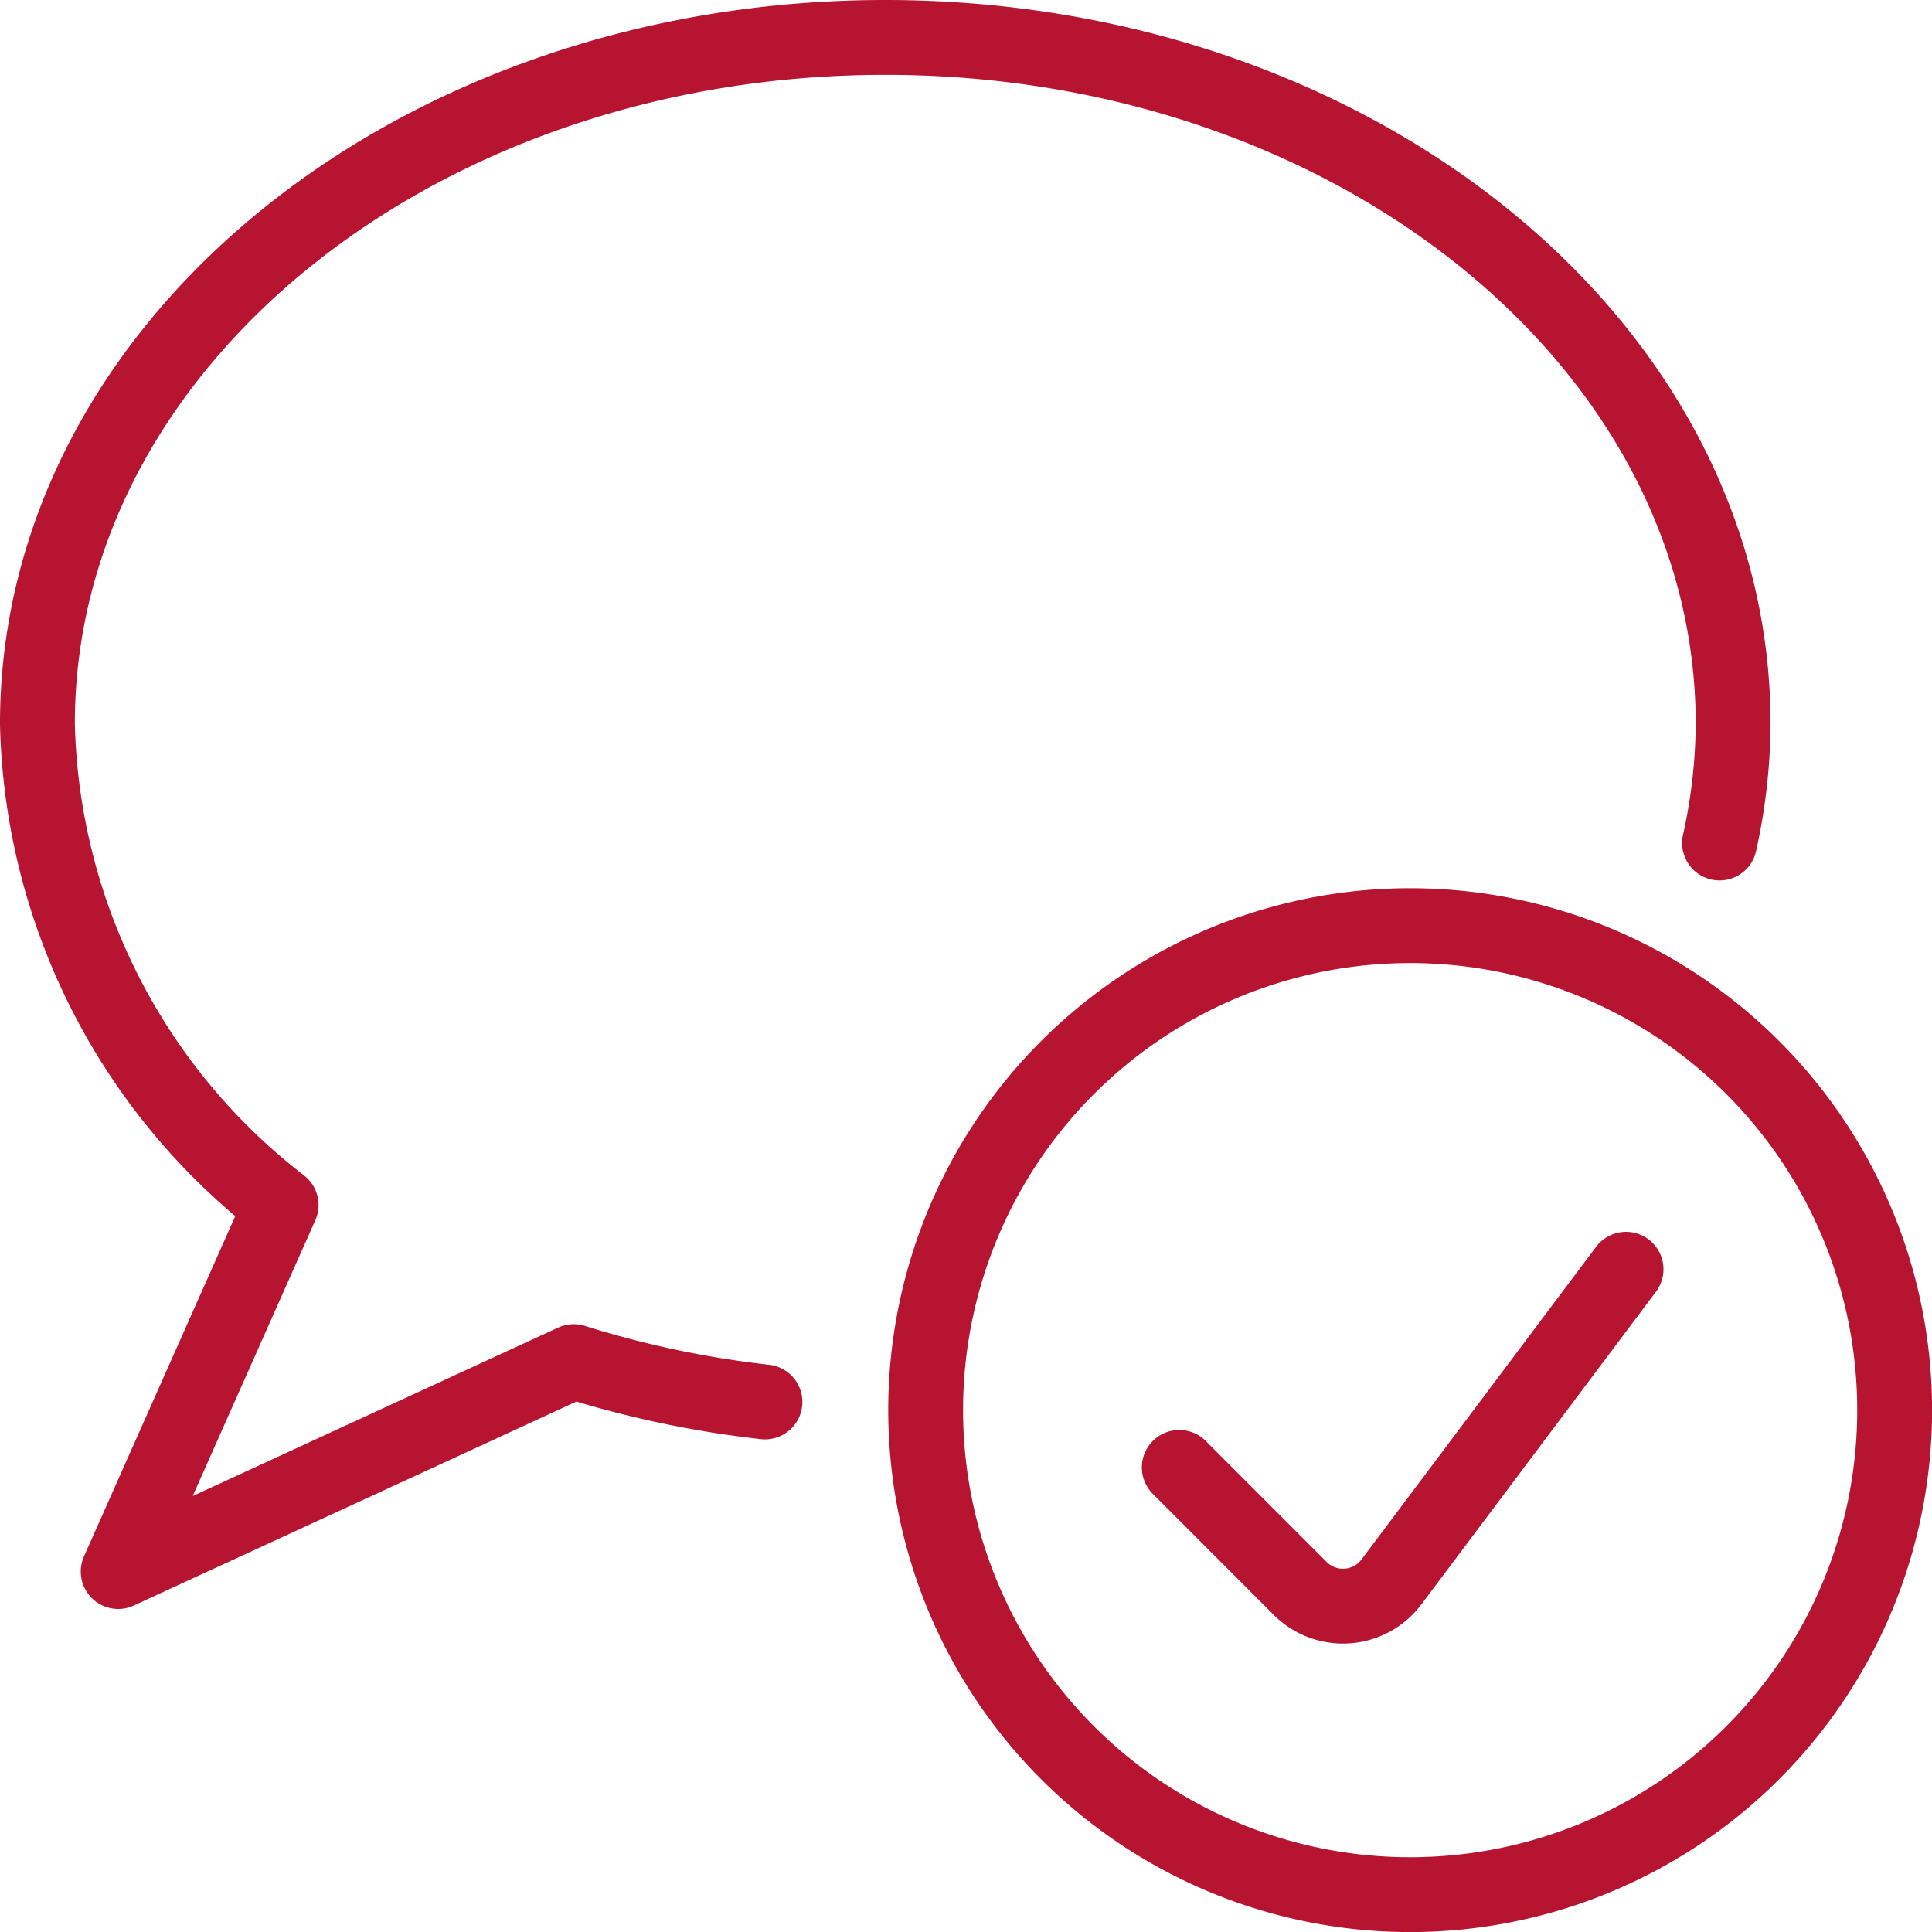 <svg xmlns="http://www.w3.org/2000/svg" width="30.98" height="30.981" viewBox="0 0 30.98 30.981">
  <g id="chatbubble" transform="translate(0.142 0.1)">
    <path id="Pfad_66" data-name="Pfad 66" d="M11.458,19.27A7.769,7.769,0,1,0,19.227,11.5,7.769,7.769,0,0,0,11.458,19.27Z" transform="translate(3.243 3.243)" fill="none" stroke="#b61430" stroke-linecap="round" stroke-linejoin="round" stroke-width="1.2"/>
    <path id="Pfad_67" data-name="Pfad 67" d="M21.764,15.756,18,20.772a.971.971,0,0,1-1.463.1L14.6,18.933" transform="translate(4.168 4.497)" fill="none" stroke="#b61430" stroke-linecap="round" stroke-linejoin="round" stroke-width="1.2"/>
    <path id="Pfad_68" data-name="Pfad 68" d="M27.431,13.418a9.007,9.007,0,0,0,.218-1.912C27.648,5.428,21.563.5,14.053.5S.458,5.429.458,11.506a10.027,10.027,0,0,0,3.908,7.717L1.753,25.1l7.305-3.366a16.291,16.291,0,0,0,3.066.647" fill="none" stroke="#b61430" stroke-linecap="round" stroke-linejoin="round" stroke-width="1.2"/>
  </g>
</svg>
